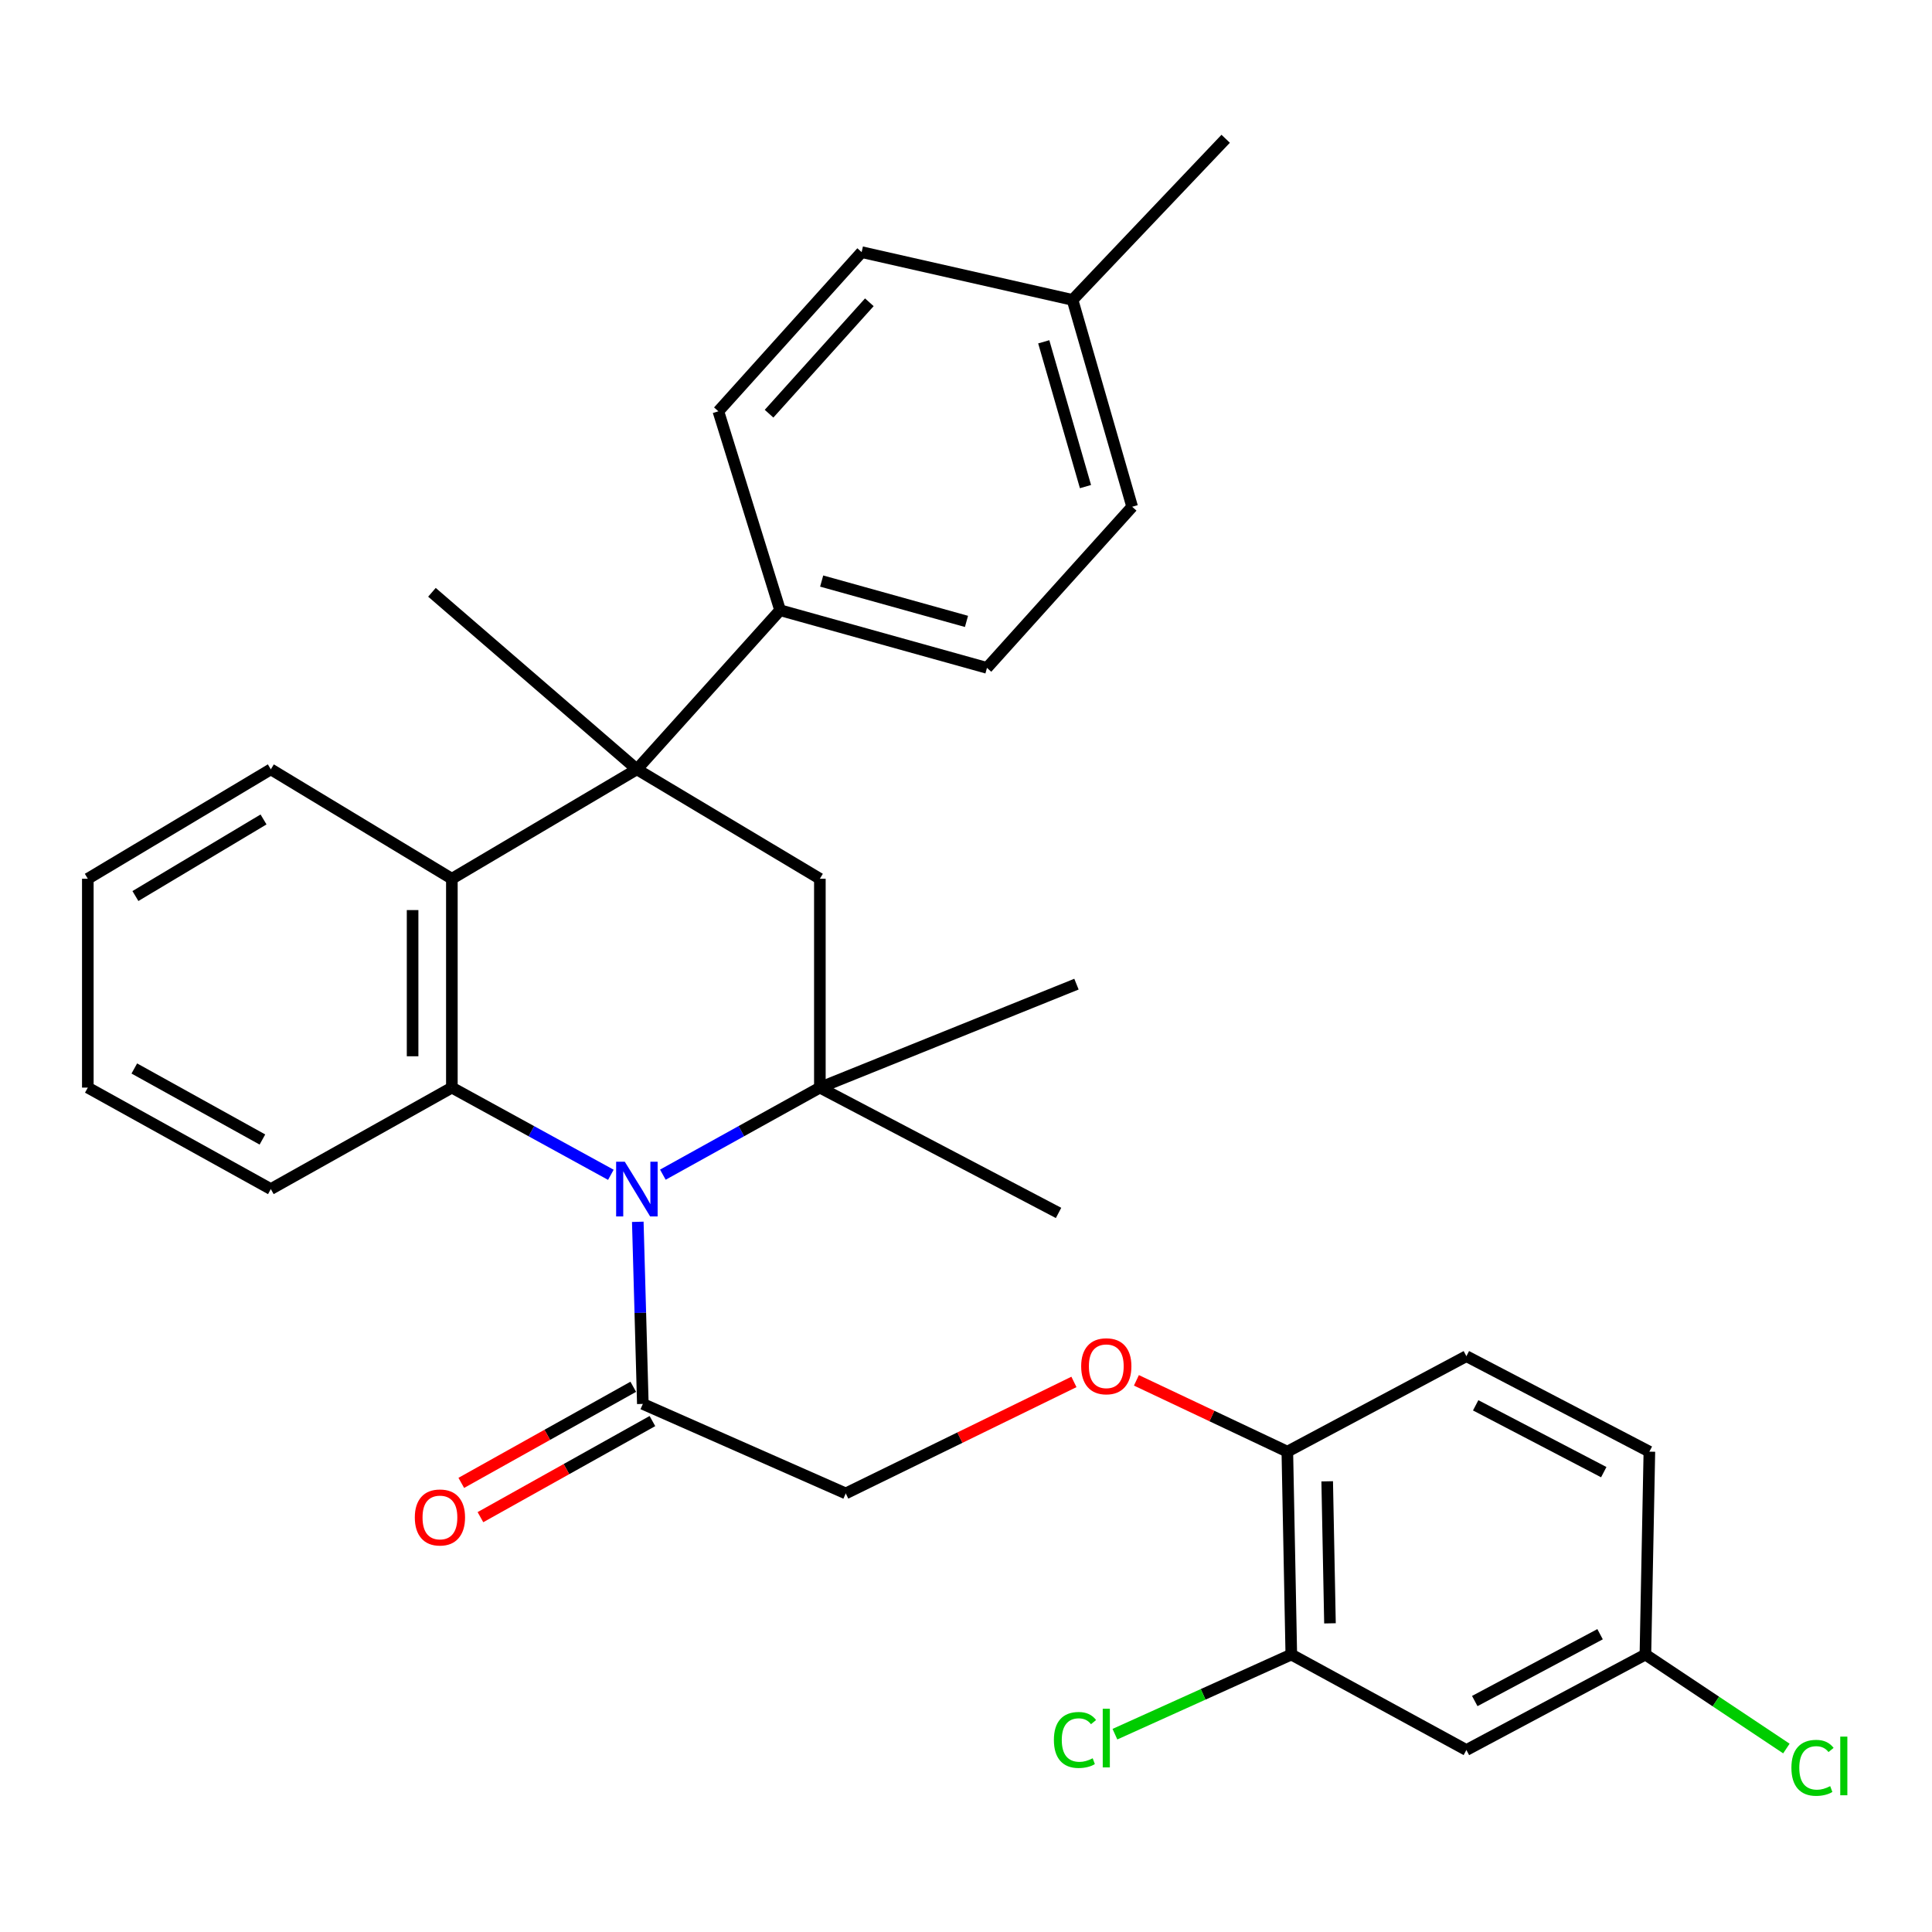 <?xml version='1.0' encoding='iso-8859-1'?>
<svg version='1.1' baseProfile='full'
              xmlns='http://www.w3.org/2000/svg'
                      xmlns:rdkit='http://www.rdkit.org/xml'
                      xmlns:xlink='http://www.w3.org/1999/xlink'
                  xml:space='preserve'
width='1000px' height='1000px' viewBox='0 0 1000 1000'>
<!-- END OF HEADER -->
<rect style='opacity:1.0;fill:#FFFFFF;stroke:none' width='1000' height='1000' x='0' y='0'> </rect>
<path class='bond-0' d='M 343.097,608.008 L 383.729,585.475' style='fill:none;fill-rule:evenodd;stroke:#0000FF;stroke-width:6px;stroke-linecap:butt;stroke-linejoin:miter;stroke-opacity:1' />
<path class='bond-0' d='M 383.729,585.475 L 424.362,562.943' style='fill:none;fill-rule:evenodd;stroke:#000000;stroke-width:6px;stroke-linecap:butt;stroke-linejoin:miter;stroke-opacity:1' />
<path class='bond-2' d='M 316.179,608.077 L 275.032,585.51' style='fill:none;fill-rule:evenodd;stroke:#0000FF;stroke-width:6px;stroke-linecap:butt;stroke-linejoin:miter;stroke-opacity:1' />
<path class='bond-2' d='M 275.032,585.51 L 233.886,562.943' style='fill:none;fill-rule:evenodd;stroke:#000000;stroke-width:6px;stroke-linecap:butt;stroke-linejoin:miter;stroke-opacity:1' />
<path class='bond-5' d='M 330.119,632.407 L 331.426,679.536' style='fill:none;fill-rule:evenodd;stroke:#0000FF;stroke-width:6px;stroke-linecap:butt;stroke-linejoin:miter;stroke-opacity:1' />
<path class='bond-5' d='M 331.426,679.536 L 332.732,726.666' style='fill:none;fill-rule:evenodd;stroke:#000000;stroke-width:6px;stroke-linecap:butt;stroke-linejoin:miter;stroke-opacity:1' />
<path class='bond-4' d='M 424.362,562.943 L 424.362,454.837' style='fill:none;fill-rule:evenodd;stroke:#000000;stroke-width:6px;stroke-linecap:butt;stroke-linejoin:miter;stroke-opacity:1' />
<path class='bond-19' d='M 424.362,562.943 L 557.177,509.392' style='fill:none;fill-rule:evenodd;stroke:#000000;stroke-width:6px;stroke-linecap:butt;stroke-linejoin:miter;stroke-opacity:1' />
<path class='bond-20' d='M 424.362,562.943 L 547.905,627.809' style='fill:none;fill-rule:evenodd;stroke:#000000;stroke-width:6px;stroke-linecap:butt;stroke-linejoin:miter;stroke-opacity:1' />
<path class='bond-1' d='M 329.649,398.203 L 233.886,454.837' style='fill:none;fill-rule:evenodd;stroke:#000000;stroke-width:6px;stroke-linecap:butt;stroke-linejoin:miter;stroke-opacity:1' />
<path class='bond-6' d='M 329.649,398.203 L 403.775,315.856' style='fill:none;fill-rule:evenodd;stroke:#000000;stroke-width:6px;stroke-linecap:butt;stroke-linejoin:miter;stroke-opacity:1' />
<path class='bond-18' d='M 329.649,398.203 L 223.576,306.573' style='fill:none;fill-rule:evenodd;stroke:#000000;stroke-width:6px;stroke-linecap:butt;stroke-linejoin:miter;stroke-opacity:1' />
<path class='bond-31' d='M 329.649,398.203 L 424.362,454.837' style='fill:none;fill-rule:evenodd;stroke:#000000;stroke-width:6px;stroke-linecap:butt;stroke-linejoin:miter;stroke-opacity:1' />
<path class='bond-3' d='M 233.886,562.943 L 233.886,454.837' style='fill:none;fill-rule:evenodd;stroke:#000000;stroke-width:6px;stroke-linecap:butt;stroke-linejoin:miter;stroke-opacity:1' />
<path class='bond-3' d='M 213.559,546.727 L 213.559,471.053' style='fill:none;fill-rule:evenodd;stroke:#000000;stroke-width:6px;stroke-linecap:butt;stroke-linejoin:miter;stroke-opacity:1' />
<path class='bond-21' d='M 233.886,562.943 L 140.179,615.466' style='fill:none;fill-rule:evenodd;stroke:#000000;stroke-width:6px;stroke-linecap:butt;stroke-linejoin:miter;stroke-opacity:1' />
<path class='bond-27' d='M 233.886,454.837 L 140.179,398.203' style='fill:none;fill-rule:evenodd;stroke:#000000;stroke-width:6px;stroke-linecap:butt;stroke-linejoin:miter;stroke-opacity:1' />
<path class='bond-11' d='M 332.732,726.666 L 437.755,772.989' style='fill:none;fill-rule:evenodd;stroke:#000000;stroke-width:6px;stroke-linecap:butt;stroke-linejoin:miter;stroke-opacity:1' />
<path class='bond-12' d='M 327.774,717.794 L 283.267,742.665' style='fill:none;fill-rule:evenodd;stroke:#000000;stroke-width:6px;stroke-linecap:butt;stroke-linejoin:miter;stroke-opacity:1' />
<path class='bond-12' d='M 283.267,742.665 L 238.759,767.537' style='fill:none;fill-rule:evenodd;stroke:#FF0000;stroke-width:6px;stroke-linecap:butt;stroke-linejoin:miter;stroke-opacity:1' />
<path class='bond-12' d='M 337.69,735.538 L 293.182,760.41' style='fill:none;fill-rule:evenodd;stroke:#000000;stroke-width:6px;stroke-linecap:butt;stroke-linejoin:miter;stroke-opacity:1' />
<path class='bond-12' d='M 293.182,760.41 L 248.675,785.281' style='fill:none;fill-rule:evenodd;stroke:#FF0000;stroke-width:6px;stroke-linecap:butt;stroke-linejoin:miter;stroke-opacity:1' />
<path class='bond-13' d='M 403.775,315.856 L 510.854,345.692' style='fill:none;fill-rule:evenodd;stroke:#000000;stroke-width:6px;stroke-linecap:butt;stroke-linejoin:miter;stroke-opacity:1' />
<path class='bond-13' d='M 425.293,300.75 L 500.248,321.635' style='fill:none;fill-rule:evenodd;stroke:#000000;stroke-width:6px;stroke-linecap:butt;stroke-linejoin:miter;stroke-opacity:1' />
<path class='bond-14' d='M 403.775,315.856 L 371.828,212.888' style='fill:none;fill-rule:evenodd;stroke:#000000;stroke-width:6px;stroke-linecap:butt;stroke-linejoin:miter;stroke-opacity:1' />
<path class='bond-7' d='M 668.377,856.386 L 666.322,751.374' style='fill:none;fill-rule:evenodd;stroke:#000000;stroke-width:6px;stroke-linecap:butt;stroke-linejoin:miter;stroke-opacity:1' />
<path class='bond-7' d='M 688.392,840.237 L 686.953,766.728' style='fill:none;fill-rule:evenodd;stroke:#000000;stroke-width:6px;stroke-linecap:butt;stroke-linejoin:miter;stroke-opacity:1' />
<path class='bond-8' d='M 668.377,856.386 L 759.002,905.804' style='fill:none;fill-rule:evenodd;stroke:#000000;stroke-width:6px;stroke-linecap:butt;stroke-linejoin:miter;stroke-opacity:1' />
<path class='bond-17' d='M 668.377,856.386 L 622.729,876.998' style='fill:none;fill-rule:evenodd;stroke:#000000;stroke-width:6px;stroke-linecap:butt;stroke-linejoin:miter;stroke-opacity:1' />
<path class='bond-17' d='M 622.729,876.998 L 577.081,897.609' style='fill:none;fill-rule:evenodd;stroke:#00CC00;stroke-width:6px;stroke-linecap:butt;stroke-linejoin:miter;stroke-opacity:1' />
<path class='bond-33' d='M 759.002,905.804 L 851.659,856.386' style='fill:none;fill-rule:evenodd;stroke:#000000;stroke-width:6px;stroke-linecap:butt;stroke-linejoin:miter;stroke-opacity:1' />
<path class='bond-33' d='M 763.335,880.455 L 828.195,845.863' style='fill:none;fill-rule:evenodd;stroke:#000000;stroke-width:6px;stroke-linecap:butt;stroke-linejoin:miter;stroke-opacity:1' />
<path class='bond-9' d='M 666.322,751.374 L 627.263,732.918' style='fill:none;fill-rule:evenodd;stroke:#000000;stroke-width:6px;stroke-linecap:butt;stroke-linejoin:miter;stroke-opacity:1' />
<path class='bond-9' d='M 627.263,732.918 L 588.205,714.462' style='fill:none;fill-rule:evenodd;stroke:#FF0000;stroke-width:6px;stroke-linecap:butt;stroke-linejoin:miter;stroke-opacity:1' />
<path class='bond-15' d='M 666.322,751.374 L 759.002,701.957' style='fill:none;fill-rule:evenodd;stroke:#000000;stroke-width:6px;stroke-linecap:butt;stroke-linejoin:miter;stroke-opacity:1' />
<path class='bond-10' d='M 555.862,715.281 L 496.808,744.135' style='fill:none;fill-rule:evenodd;stroke:#FF0000;stroke-width:6px;stroke-linecap:butt;stroke-linejoin:miter;stroke-opacity:1' />
<path class='bond-10' d='M 496.808,744.135 L 437.755,772.989' style='fill:none;fill-rule:evenodd;stroke:#000000;stroke-width:6px;stroke-linecap:butt;stroke-linejoin:miter;stroke-opacity:1' />
<path class='bond-23' d='M 510.854,345.692 L 586.007,262.294' style='fill:none;fill-rule:evenodd;stroke:#000000;stroke-width:6px;stroke-linecap:butt;stroke-linejoin:miter;stroke-opacity:1' />
<path class='bond-24' d='M 371.828,212.888 L 445.988,130.507' style='fill:none;fill-rule:evenodd;stroke:#000000;stroke-width:6px;stroke-linecap:butt;stroke-linejoin:miter;stroke-opacity:1' />
<path class='bond-24' d='M 398.059,214.131 L 449.971,156.464' style='fill:none;fill-rule:evenodd;stroke:#000000;stroke-width:6px;stroke-linecap:butt;stroke-linejoin:miter;stroke-opacity:1' />
<path class='bond-22' d='M 759.002,701.957 L 853.714,751.374' style='fill:none;fill-rule:evenodd;stroke:#000000;stroke-width:6px;stroke-linecap:butt;stroke-linejoin:miter;stroke-opacity:1' />
<path class='bond-22' d='M 763.806,727.391 L 830.105,761.983' style='fill:none;fill-rule:evenodd;stroke:#000000;stroke-width:6px;stroke-linecap:butt;stroke-linejoin:miter;stroke-opacity:1' />
<path class='bond-16' d='M 851.659,856.386 L 853.714,751.374' style='fill:none;fill-rule:evenodd;stroke:#000000;stroke-width:6px;stroke-linecap:butt;stroke-linejoin:miter;stroke-opacity:1' />
<path class='bond-25' d='M 851.659,856.386 L 888.146,880.711' style='fill:none;fill-rule:evenodd;stroke:#000000;stroke-width:6px;stroke-linecap:butt;stroke-linejoin:miter;stroke-opacity:1' />
<path class='bond-25' d='M 888.146,880.711 L 924.632,905.035' style='fill:none;fill-rule:evenodd;stroke:#00CC00;stroke-width:6px;stroke-linecap:butt;stroke-linejoin:miter;stroke-opacity:1' />
<path class='bond-29' d='M 140.179,615.466 L 45.455,562.943' style='fill:none;fill-rule:evenodd;stroke:#000000;stroke-width:6px;stroke-linecap:butt;stroke-linejoin:miter;stroke-opacity:1' />
<path class='bond-29' d='M 135.827,589.81 L 69.52,553.044' style='fill:none;fill-rule:evenodd;stroke:#000000;stroke-width:6px;stroke-linecap:butt;stroke-linejoin:miter;stroke-opacity:1' />
<path class='bond-34' d='M 586.007,262.294 L 555.144,155.227' style='fill:none;fill-rule:evenodd;stroke:#000000;stroke-width:6px;stroke-linecap:butt;stroke-linejoin:miter;stroke-opacity:1' />
<path class='bond-34' d='M 561.846,251.865 L 540.242,176.918' style='fill:none;fill-rule:evenodd;stroke:#000000;stroke-width:6px;stroke-linecap:butt;stroke-linejoin:miter;stroke-opacity:1' />
<path class='bond-26' d='M 445.988,130.507 L 555.144,155.227' style='fill:none;fill-rule:evenodd;stroke:#000000;stroke-width:6px;stroke-linecap:butt;stroke-linejoin:miter;stroke-opacity:1' />
<path class='bond-28' d='M 555.144,155.227 L 634.408,71.83' style='fill:none;fill-rule:evenodd;stroke:#000000;stroke-width:6px;stroke-linecap:butt;stroke-linejoin:miter;stroke-opacity:1' />
<path class='bond-32' d='M 140.179,398.203 L 45.455,454.837' style='fill:none;fill-rule:evenodd;stroke:#000000;stroke-width:6px;stroke-linecap:butt;stroke-linejoin:miter;stroke-opacity:1' />
<path class='bond-32' d='M 136.401,424.145 L 70.094,463.788' style='fill:none;fill-rule:evenodd;stroke:#000000;stroke-width:6px;stroke-linecap:butt;stroke-linejoin:miter;stroke-opacity:1' />
<path class='bond-30' d='M 45.455,562.943 L 45.455,454.837' style='fill:none;fill-rule:evenodd;stroke:#000000;stroke-width:6px;stroke-linecap:butt;stroke-linejoin:miter;stroke-opacity:1' />
<path  class='atom-0' d='M 323.389 601.306
L 332.669 616.306
Q 333.589 617.786, 335.069 620.466
Q 336.549 623.146, 336.629 623.306
L 336.629 601.306
L 340.389 601.306
L 340.389 629.626
L 336.509 629.626
L 326.549 613.226
Q 325.389 611.306, 324.149 609.106
Q 322.949 606.906, 322.589 606.226
L 322.589 629.626
L 318.909 629.626
L 318.909 601.306
L 323.389 601.306
' fill='#0000FF'/>
<path  class='atom-11' d='M 559.614 707.175
Q 559.614 700.375, 562.974 696.575
Q 566.334 692.775, 572.614 692.775
Q 578.894 692.775, 582.254 696.575
Q 585.614 700.375, 585.614 707.175
Q 585.614 714.055, 582.214 717.975
Q 578.814 721.855, 572.614 721.855
Q 566.374 721.855, 562.974 717.975
Q 559.614 714.095, 559.614 707.175
M 572.614 718.655
Q 576.934 718.655, 579.254 715.775
Q 581.614 712.855, 581.614 707.175
Q 581.614 701.615, 579.254 698.815
Q 576.934 695.975, 572.614 695.975
Q 568.294 695.975, 565.934 698.775
Q 563.614 701.575, 563.614 707.175
Q 563.614 712.895, 565.934 715.775
Q 568.294 718.655, 572.614 718.655
' fill='#FF0000'/>
<path  class='atom-13' d='M 214.709 785.434
Q 214.709 778.634, 218.069 774.834
Q 221.429 771.034, 227.709 771.034
Q 233.989 771.034, 237.349 774.834
Q 240.709 778.634, 240.709 785.434
Q 240.709 792.314, 237.309 796.234
Q 233.909 800.114, 227.709 800.114
Q 221.469 800.114, 218.069 796.234
Q 214.709 792.354, 214.709 785.434
M 227.709 796.914
Q 232.029 796.914, 234.349 794.034
Q 236.709 791.114, 236.709 785.434
Q 236.709 779.874, 234.349 777.074
Q 232.029 774.234, 227.709 774.234
Q 223.389 774.234, 221.029 777.034
Q 218.709 779.834, 218.709 785.434
Q 218.709 791.154, 221.029 794.034
Q 223.389 796.914, 227.709 796.914
' fill='#FF0000'/>
<path  class='atom-18' d='M 545.494 900.606
Q 545.494 893.566, 548.774 889.886
Q 552.094 886.166, 558.374 886.166
Q 564.214 886.166, 567.334 890.286
L 564.694 892.446
Q 562.414 889.446, 558.374 889.446
Q 554.094 889.446, 551.814 892.326
Q 549.574 895.166, 549.574 900.606
Q 549.574 906.206, 551.894 909.086
Q 554.254 911.966, 558.814 911.966
Q 561.934 911.966, 565.574 910.086
L 566.694 913.086
Q 565.214 914.046, 562.974 914.606
Q 560.734 915.166, 558.254 915.166
Q 552.094 915.166, 548.774 911.406
Q 545.494 907.646, 545.494 900.606
' fill='#00CC00'/>
<path  class='atom-18' d='M 570.774 884.446
L 574.454 884.446
L 574.454 914.806
L 570.774 914.806
L 570.774 884.446
' fill='#00CC00'/>
<path  class='atom-26' d='M 927.231 915.027
Q 927.231 907.987, 930.511 904.307
Q 933.831 900.587, 940.111 900.587
Q 945.951 900.587, 949.071 904.707
L 946.431 906.867
Q 944.151 903.867, 940.111 903.867
Q 935.831 903.867, 933.551 906.747
Q 931.311 909.587, 931.311 915.027
Q 931.311 920.627, 933.631 923.507
Q 935.991 926.387, 940.551 926.387
Q 943.671 926.387, 947.311 924.507
L 948.431 927.507
Q 946.951 928.467, 944.711 929.027
Q 942.471 929.587, 939.991 929.587
Q 933.831 929.587, 930.511 925.827
Q 927.231 922.067, 927.231 915.027
' fill='#00CC00'/>
<path  class='atom-26' d='M 952.511 898.867
L 956.191 898.867
L 956.191 929.227
L 952.511 929.227
L 952.511 898.867
' fill='#00CC00'/>
</svg>
